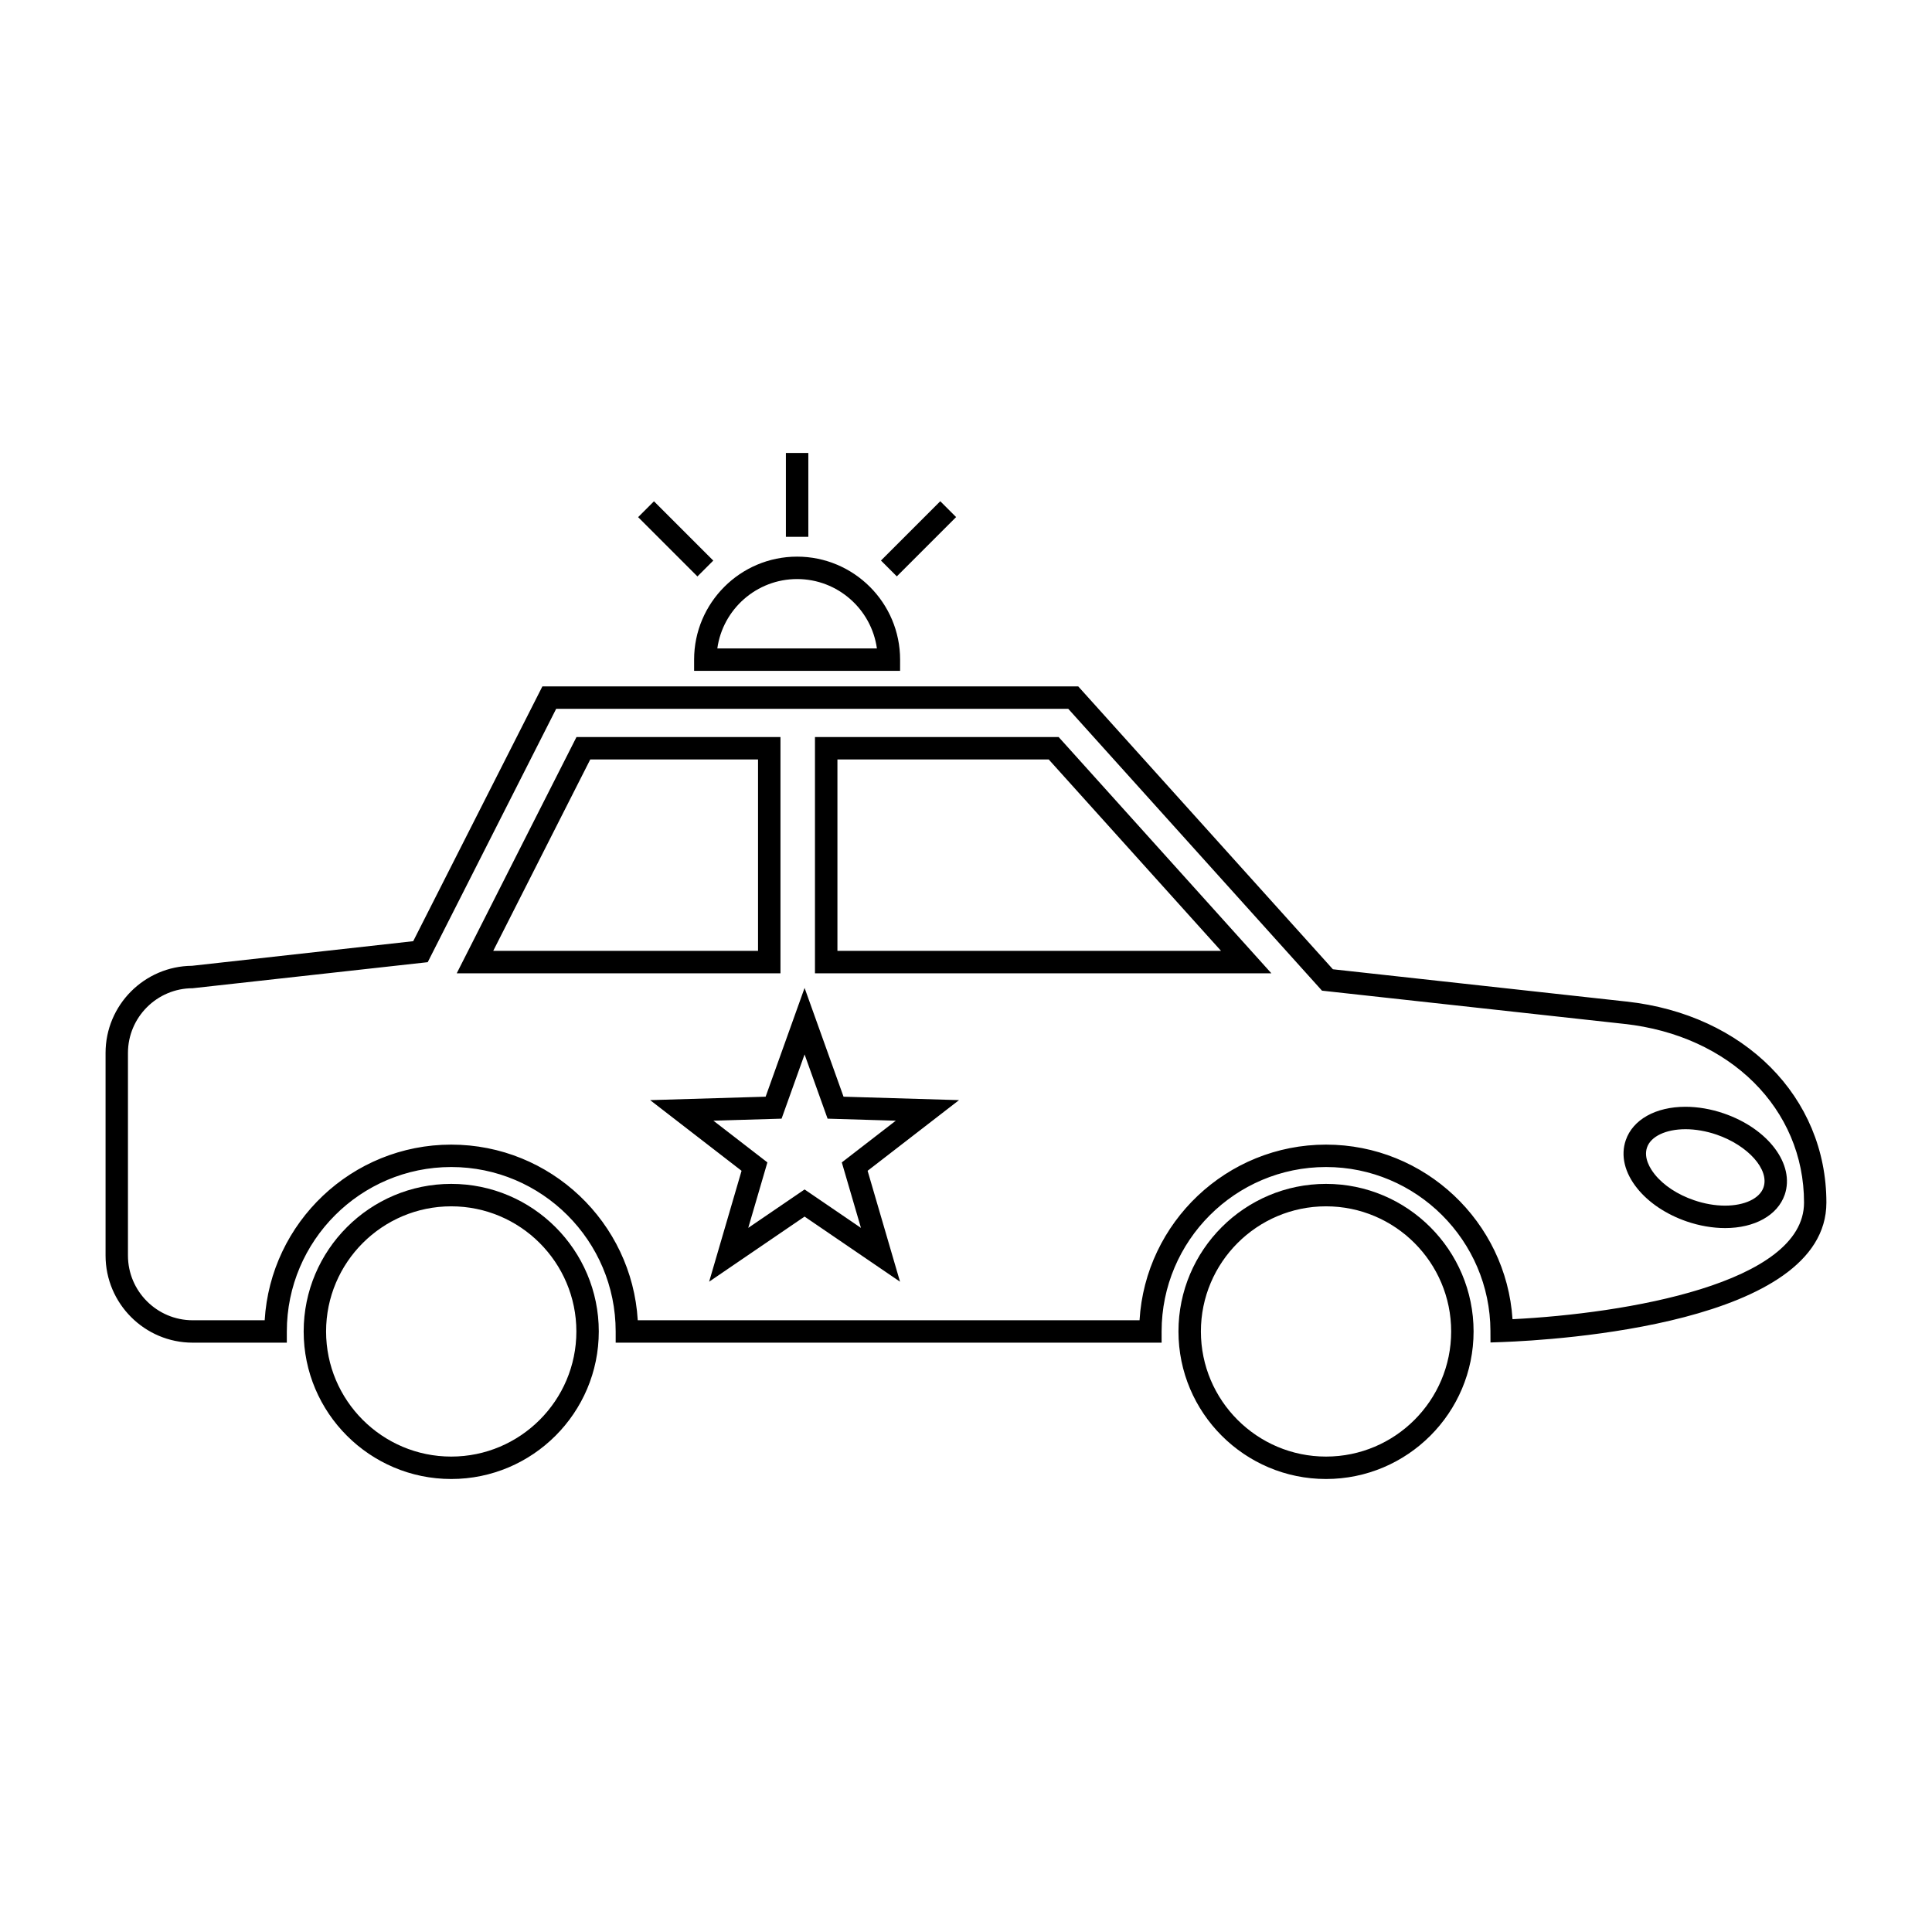 <?xml version="1.0" encoding="UTF-8"?>
<!-- Uploaded to: SVG Repo, www.svgrepo.com, Generator: SVG Repo Mixer Tools -->
<svg fill="#000000" width="800px" height="800px" version="1.1" viewBox="144 144 512 512" xmlns="http://www.w3.org/2000/svg">
 <g>
  <path d="m382.54 321.78h-54.594v-2.973c0-15.047 12.246-27.293 27.293-27.293 15.047 0 27.297 12.242 27.297 27.293l-0.004 2.973zm-48.441-5.945h42.289c-1.449-10.375-10.383-18.379-21.145-18.379-10.762 0-19.695 8.004-21.145 18.379z"/>
  <path d="m352.27 264.04h5.945v22.223h-5.945z"/>
  <path d="m317.31 276.85 15.715 15.715-4.199 4.199-15.715-15.715z"/>
  <path d="m393.18 276.83 4.199 4.199-15.715 15.715-4.199-4.199z"/>
  <path d="m451.84 499.82h-144.68v-2.973c0-24.031-19.547-43.574-43.574-43.574-24.027 0-43.574 19.547-43.574 43.574v2.973h-24.934c-12.734 0-23.102-10.367-23.102-23.105v-53.668c0-12.688 10.273-23.008 22.93-23.102l58.602-6.519 34.234-67.527h142l67.492 74.969 77.812 8.555c31.191 3.387 52.969 25.297 52.969 53.273 0 32.172-71.602 36.43-85.953 36.965l-3.066 0.109-0.012-3.074c-0.086-23.945-19.629-43.422-43.57-43.422-24.031 0-43.574 19.547-43.574 43.574zm-138.83-5.938h132.98c1.543-25.926 23.125-46.547 49.434-46.547 26.172 0 47.727 20.48 49.41 46.266 30.051-1.492 77.254-9.461 77.254-30.898 0-24.844-19.602-44.32-47.664-47.363l-80.082-8.805-67.242-74.691h-135.71l-34.039 67.145-62.281 6.902c-9.461 0-17.16 7.699-17.16 17.16v53.672c0 9.465 7.699 17.16 17.16 17.16h19.074c1.543-25.926 23.125-46.547 49.434-46.547 26.312 0 47.891 20.617 49.434 46.547zm18.918-10.219 8.594-29.391-24.227-18.727 30.605-0.91 10.324-28.824 10.324 28.824 30.605 0.91-24.227 18.727 8.59 29.391-25.297-17.254zm25.297-24.445 14.938 10.188-5.074-17.355 14.305-11.055-18.074-0.539-6.098-17.023-6.094 17.023-18.066 0.535 14.305 11.055-5.074 17.355zm243.93 10.234c-3.293 0-6.812-0.609-10.168-1.762-5.391-1.855-10.047-4.953-13.09-8.746-3.367-4.176-4.449-8.715-3.047-12.793 1.879-5.457 7.93-8.844 15.816-8.844 3.293 0 6.812 0.605 10.156 1.758 11.809 4.055 18.895 13.523 16.148 21.543-1.887 5.453-7.949 8.844-15.816 8.844zm-10.488-26.199c-5.184 0-9.18 1.895-10.184 4.828-0.961 2.797 0.867 5.672 2.047 7.144 2.352 2.922 6.039 5.356 10.395 6.84 2.734 0.945 5.586 1.441 8.238 1.441 5.176 0 9.18-1.895 10.184-4.832 1.621-4.711-4.086-11.117-12.449-13.992-2.742-0.934-5.586-1.43-8.23-1.43zm-109.74-41.32h-120.95v-62.613h64.574zm-115-5.945h101.66l-45.664-50.723-55.996-0.004zm-15.094 5.945h-85.793l31.738-62.613h54.055zm-76.121-5.945h70.176v-50.727h-44.461z"/>
  <path d="m263.58 535.95c-21.562 0-39.105-17.539-39.105-39.105 0-21.559 17.543-39.105 39.105-39.105s39.105 17.543 39.105 39.105c0 21.566-17.543 39.105-39.105 39.105zm0-72.262c-18.289 0-33.164 14.879-33.164 33.16 0 18.289 14.879 33.16 33.164 33.16s33.164-14.871 33.164-33.16c0-18.285-14.875-33.16-33.164-33.16z"/>
  <path d="m495.41 535.95c-21.559 0-39.105-17.539-39.105-39.105 0-21.559 17.543-39.105 39.105-39.105s39.105 17.543 39.105 39.105c0 21.566-17.535 39.105-39.105 39.105zm0-72.262c-18.285 0-33.16 14.879-33.16 33.16 0 18.289 14.879 33.16 33.16 33.16 18.293 0 33.164-14.871 33.164-33.16 0.004-18.285-14.871-33.16-33.164-33.16z"/>
 </g>
</svg>